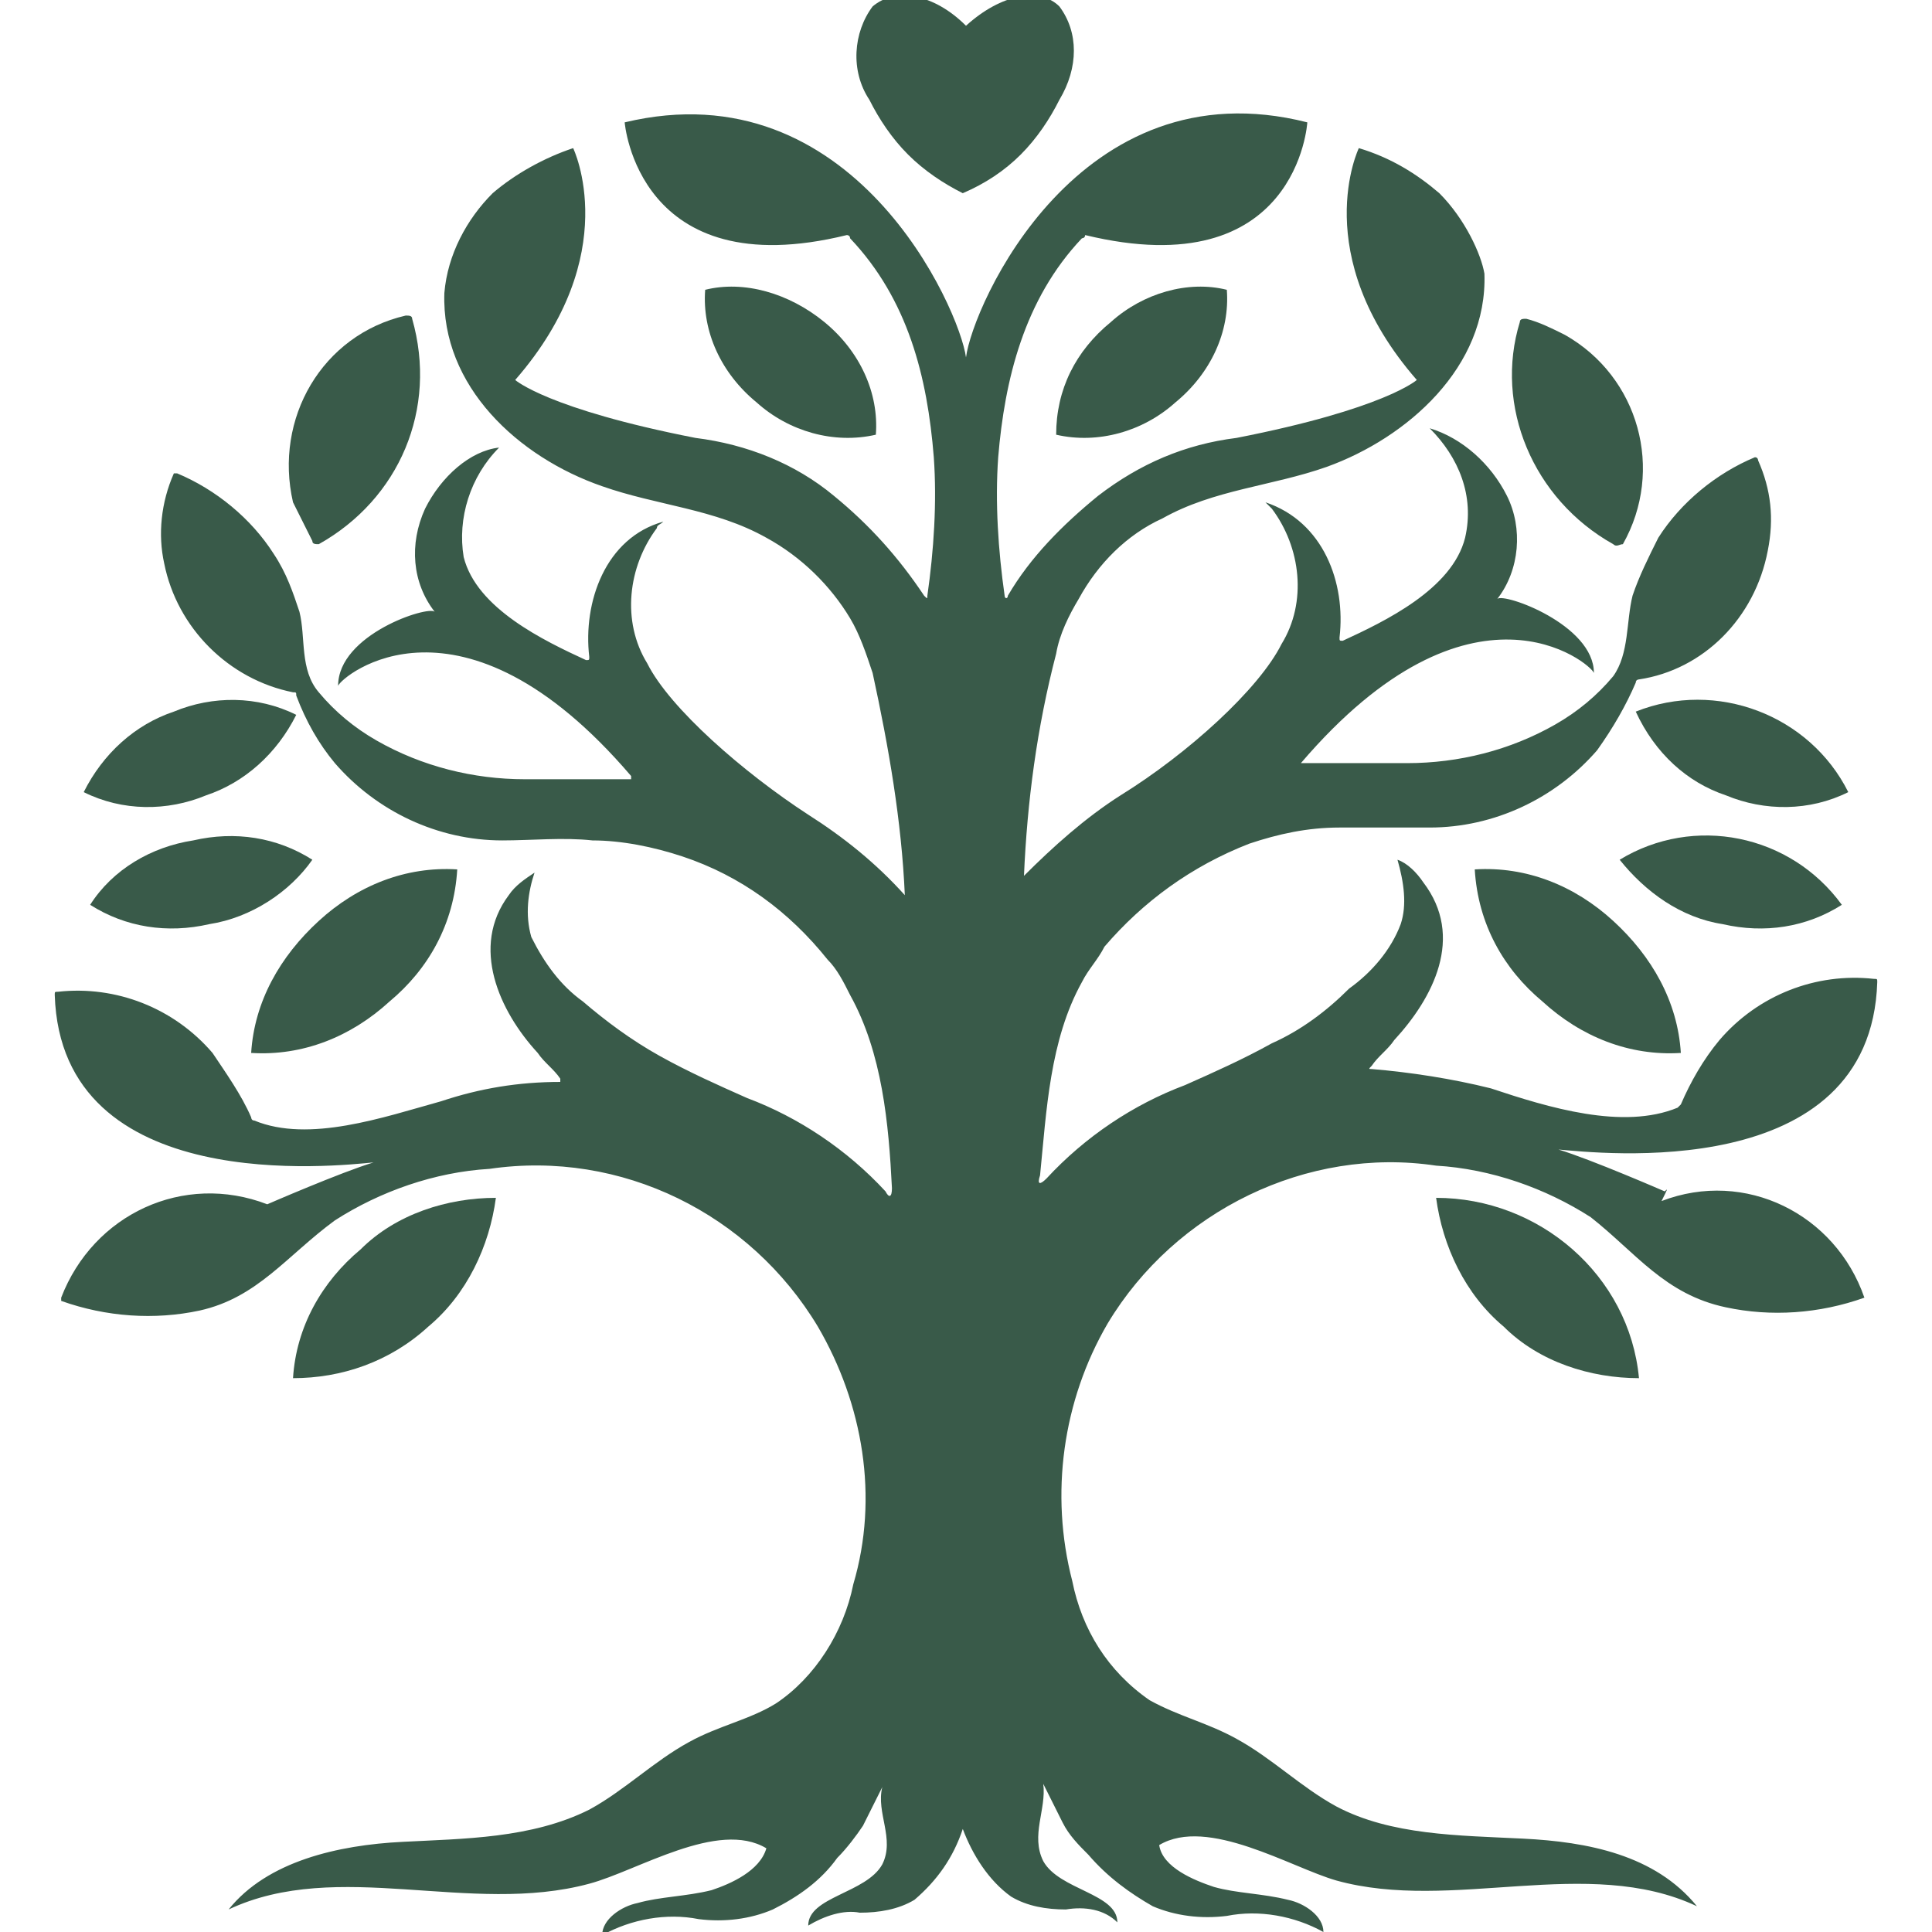 <?xml version="1.0" encoding="utf-8"?>
<!-- Generator: Adobe Illustrator 28.3.0, SVG Export Plug-In . SVG Version: 6.00 Build 0)  -->
<svg version="1.1" id="Ebene_1" xmlns="http://www.w3.org/2000/svg" xmlns:xlink="http://www.w3.org/1999/xlink" x="0px" y="0px"
	 viewBox="0 0 60 60" style="enable-background:new 0 0 60 60;" xml:space="preserve">
<style type="text/css">
	.st0{fill:#395A49;}
</style>
<g>
	<path id="Pfad_173" class="st0" d="M25.6,10c1.1,0.9,1.7,2.2,1.6,3.5c-1.3,0.3-2.7-0.1-3.7-1c-1.1-0.9-1.7-2.2-1.6-3.5
		C23.1,8.7,24.5,9.1,25.6,10"/>
	<path id="Pfad_174" class="st0" d="M6.4,24.7c-1.2,0.5-2.6,0.5-3.8-0.1c0.6-1.2,1.6-2.1,2.8-2.5c1.2-0.5,2.6-0.5,3.8,0.1
		C8.6,23.4,7.6,24.3,6.4,24.7"/>
	<path id="Pfad_175" class="st0" d="M6.5,28.7c-1.3,0.3-2.6,0.1-3.7-0.6c0.7-1.1,1.9-1.8,3.2-2c1.3-0.3,2.6-0.1,3.7,0.6
		C9,27.7,7.8,28.5,6.5,28.7"/>
	<path id="Pfad_176" class="st0" d="M12.1,31.1c-1.2,1.1-2.7,1.7-4.3,1.6c0.1-1.6,0.9-3,2.1-4.1s2.7-1.7,4.3-1.6
		C14.1,28.7,13.3,30.1,12.1,31.1"/>
	<path id="Pfad_177" class="st0" d="M13.3,41.2c-1.2,1.1-2.7,1.6-4.2,1.6c0.1-1.6,0.9-3,2.1-4c1.1-1.1,2.7-1.6,4.2-1.6
		C15.2,38.7,14.5,40.2,13.3,41.2"/>
	<path id="Pfad_178" class="st0" d="M53.6,24.7c1.2,0.5,2.6,0.5,3.8-0.1c-1.2-2.4-4.1-3.5-6.6-2.5C51.4,23.4,52.4,24.3,53.6,24.7"/>
	<path id="Pfad_179" class="st0" d="M53.5,28.7c1.3,0.3,2.6,0.1,3.7-0.6c-1.6-2.2-4.6-2.8-6.9-1.4C51.1,27.7,52.2,28.5,53.5,28.7"/>
	<path id="Pfad_180" class="st0" d="M47.9,31.1c1.2,1.1,2.7,1.7,4.3,1.6c-0.1-1.6-0.9-3-2.1-4.1c-1.2-1.1-2.7-1.7-4.3-1.6
		C45.9,28.7,46.7,30.1,47.9,31.1"/>
	<path id="Pfad_181" class="st0" d="M46.7,41.2c1.1,1.1,2.7,1.6,4.2,1.6c-0.3-3.2-3.1-5.6-6.3-5.6C44.8,38.7,45.5,40.2,46.7,41.2"/>
	<path id="Pfad_182" class="st0" d="M34.5,10c-1.1,0.9-1.7,2.1-1.7,3.5c1.3,0.3,2.7-0.1,3.7-1c1.1-0.9,1.7-2.2,1.6-3.5
		C36.9,8.7,35.5,9.1,34.5,10"/>
	<path id="Pfad_183" class="st0" d="M9.9,16.9c2.5-1.4,3.7-4.2,2.9-7c0-0.1-0.1-0.1-0.2-0.1l0,0C10,10.4,8.5,13,9.1,15.6
		c0.2,0.4,0.4,0.8,0.6,1.2C9.7,16.9,9.8,16.9,9.9,16.9L9.9,16.9"/>
	<path id="Pfad_184" class="st0" d="M51.7,37c0,0-2.3-1-3.3-1.3c1.2,0.1,9.7,1.1,9.9-5.2c0-0.1,0-0.1-0.1-0.1
		c-1.8-0.2-3.6,0.5-4.8,1.9c-0.5,0.6-0.9,1.3-1.2,2l-0.1,0.1c-1.7,0.7-4,0-5.8-0.6c-1.2-0.3-2.5-0.5-3.7-0.6c-0.1,0-0.1,0,0-0.1
		c0.2-0.3,0.5-0.5,0.7-0.8c1.2-1.3,2.2-3.2,0.9-4.9c-0.2-0.3-0.5-0.6-0.8-0.7c0.2,0.7,0.3,1.4,0.1,2c-0.3,0.8-0.9,1.5-1.6,2
		c-0.7,0.7-1.5,1.3-2.4,1.7c-0.9,0.5-1.8,0.9-2.7,1.3c-1.6,0.6-3.1,1.6-4.3,2.9c-0.2,0.2-0.3,0.2-0.2-0.1c0.2-2,0.3-4.2,1.3-6
		c0.2-0.4,0.5-0.7,0.7-1.1c1.2-1.4,2.7-2.5,4.5-3.2c0.9-0.3,1.8-0.5,2.8-0.5s1.9,0,2.8,0c2,0,3.9-0.9,5.2-2.4
		c0.5-0.7,0.9-1.4,1.2-2.1c0-0.1,0.1-0.1,0.1-0.1c2-0.3,3.6-1.9,4-4c0.2-1,0.1-1.9-0.3-2.8c0,0,0-0.1-0.1-0.1l0,0
		c-1.2,0.5-2.3,1.4-3,2.5c-0.3,0.6-0.6,1.2-0.8,1.8c-0.2,0.8-0.1,1.8-0.6,2.5c-0.5,0.6-1.1,1.1-1.8,1.5c-1.4,0.8-3,1.2-4.6,1.2h-3.3
		l0,0l0,0c5.3-6.2,9-3.1,9.1-2.8c0-1.5-2.8-2.5-3-2.3c0.7-0.9,0.8-2.2,0.3-3.2s-1.4-1.8-2.4-2.1c0.9,0.9,1.4,2.1,1.1,3.4
		c-0.4,1.6-2.5,2.6-3.8,3.2c-0.1,0-0.1,0-0.1-0.1c0.2-1.7-0.5-3.6-2.3-4.2c0.1,0.1,0.1,0.1,0.2,0.2c0.9,1.2,1.1,2.9,0.3,4.2
		c-0.7,1.4-2.9,3.4-5,4.7c-1.1,0.7-2.1,1.6-3,2.5c0.1-2.3,0.4-4.6,1-6.9c0.1-0.6,0.4-1.2,0.7-1.7c0.6-1.1,1.5-2,2.6-2.5
		c1.6-0.9,3.4-1,5.1-1.6c2.5-0.9,5-3.1,4.9-6C46,7.9,45.5,6.8,44.7,6c-0.7-0.6-1.5-1.1-2.5-1.4c0,0-1.6,3.3,1.8,7.2
		c0,0-1,0.9-5.6,1.8c-1.6,0.2-3,0.8-4.3,1.8c-1.1,0.9-2.1,1.9-2.8,3.1c0,0.1-0.1,0.1-0.1,0c-0.2-1.4-0.3-2.9-0.2-4.3
		c0.2-2.4,0.8-4.9,2.6-6.8c0,0,0.1,0,0.1-0.1c6.6,1.6,6.9-3.5,6.9-3.5C33.5,2,30.2,9.5,30,11.1v0.1v-0.1c-0.2-1.5-3.5-9-10.6-7.3
		c0,0,0.4,5.1,6.9,3.5c0,0,0.1,0,0.1,0.1c1.8,1.9,2.4,4.3,2.6,6.8c0.1,1.4,0,2.9-0.2,4.3c0,0.1,0,0.1-0.1,0
		c-0.8-1.2-1.7-2.2-2.8-3.1c-1.2-1-2.7-1.6-4.3-1.8C17,12.7,16,11.8,16,11.8c3.4-3.9,1.8-7.2,1.8-7.2C16.9,4.9,16,5.4,15.3,6
		c-0.8,0.8-1.4,1.9-1.5,3.1c-0.1,2.9,2.3,5.1,4.9,6c1.7,0.6,3.5,0.7,5.1,1.6c1.1,0.6,2,1.5,2.6,2.5c0.3,0.5,0.5,1.1,0.7,1.7
		c0.5,2.3,0.9,4.6,1,6.9c-0.9-1-1.9-1.8-3-2.5c-2-1.3-4.3-3.3-5-4.7c-0.8-1.3-0.6-3,0.3-4.2c0-0.1,0.1-0.1,0.2-0.2
		c-1.8,0.5-2.5,2.5-2.3,4.2c0,0.1,0,0.1-0.1,0.1c-1.3-0.6-3.4-1.6-3.8-3.2c-0.2-1.2,0.2-2.5,1.1-3.4c-0.9,0.1-1.8,0.9-2.3,1.9
		c-0.5,1.1-0.4,2.3,0.3,3.2c-0.2-0.2-3,0.7-3,2.3c0.1-0.3,3.8-3.4,9.1,2.8v0.1l0,0h-3.3c-1.6,0-3.2-0.4-4.6-1.2
		c-0.7-0.4-1.3-0.9-1.8-1.5c-0.6-0.7-0.4-1.7-0.6-2.5c-0.2-0.6-0.4-1.2-0.8-1.8c-0.7-1.1-1.8-2-3-2.5H5.4l0,0
		c-0.4,0.9-0.5,1.9-0.3,2.8c0.4,2,2,3.6,4,4c0.1,0,0.1,0,0.1,0.1c0.3,0.8,0.7,1.5,1.2,2.1c1.3,1.5,3.2,2.4,5.2,2.4
		c0.9,0,1.9-0.1,2.8,0c0.9,0,1.9,0.2,2.8,0.5c1.8,0.6,3.3,1.7,4.5,3.2c0.3,0.3,0.5,0.7,0.7,1.1c1,1.8,1.2,4,1.3,6
		c0,0.3-0.1,0.3-0.2,0.1c-1.2-1.3-2.7-2.3-4.3-2.9c-0.9-0.4-1.8-0.8-2.7-1.3c-0.9-0.5-1.7-1.1-2.4-1.7c-0.7-0.5-1.2-1.2-1.6-2
		c-0.2-0.7-0.1-1.4,0.1-2c-0.3,0.2-0.6,0.4-0.8,0.7c-1.2,1.6-0.3,3.6,0.9,4.9c0.2,0.3,0.5,0.5,0.7,0.8c0,0.1,0,0.1,0,0.1
		c-1.3,0-2.5,0.2-3.7,0.6c-1.8,0.5-4.1,1.3-5.8,0.6c-0.1,0-0.1-0.1-0.1-0.1c-0.3-0.7-0.8-1.4-1.2-2c-1.2-1.4-3-2.1-4.8-1.9
		c-0.1,0-0.1,0-0.1,0.1c0.2,6.3,8.8,5.3,9.9,5.2c-1,0.3-3.3,1.3-3.3,1.3c-2.6-1-5.4,0.3-6.4,2.9v0.1c1.4,0.5,2.9,0.6,4.3,0.3
		c1.8-0.4,2.7-1.7,4.2-2.8c1.4-0.9,3.1-1.5,4.8-1.6c4.1-0.6,8.1,1.4,10.2,4.9c1.4,2.4,1.9,5.3,1.1,8c-0.3,1.5-1.2,2.9-2.4,3.7
		c-0.8,0.5-1.8,0.7-2.7,1.2c-1.1,0.6-2,1.5-3.1,2.1c-1.8,0.9-3.9,0.9-5.8,1c-2,0.1-4.2,0.6-5.4,2.1c3.4-1.6,7.5,0.2,11.2-0.8
		c1.5-0.4,4-2,5.5-1.1c-0.2,0.7-1.1,1.1-1.7,1.3c-0.8,0.2-1.6,0.2-2.3,0.4c-0.5,0.1-1.1,0.5-1.1,1c0.9-0.5,2-0.7,3-0.5
		c0.8,0.1,1.6,0,2.3-0.3c0.8-0.4,1.5-0.9,2-1.6c0.3-0.3,0.6-0.7,0.8-1c0.1-0.2,0.2-0.4,0.3-0.6c0.1-0.2,0.2-0.4,0.3-0.6
		c-0.2,0.8,0.4,1.6,0,2.4c-0.5,0.9-2.3,1-2.3,1.9c0.5-0.3,1.1-0.5,1.6-0.4c0.6,0,1.2-0.1,1.7-0.4c0.7-0.6,1.2-1.3,1.5-2.2
		c0.3,0.8,0.8,1.6,1.5,2.1c0.5,0.3,1.1,0.4,1.7,0.4c0.6-0.1,1.2,0,1.6,0.4c0-0.9-1.8-1-2.3-1.9c-0.4-0.8,0.1-1.6,0-2.4
		c0.1,0.2,0.2,0.4,0.3,0.6c0.1,0.2,0.2,0.4,0.3,0.6c0.2,0.4,0.5,0.7,0.8,1c0.6,0.7,1.3,1.2,2,1.6c0.7,0.3,1.5,0.4,2.3,0.3
		c1-0.2,2.1,0,3,0.5c0-0.5-0.6-0.9-1.1-1c-0.8-0.2-1.6-0.2-2.3-0.4c-0.6-0.2-1.6-0.6-1.7-1.3c1.5-0.9,4.1,0.7,5.5,1.1
		c3.6,1,7.8-0.8,11.2,0.8c-1.3-1.6-3.4-2-5.4-2.1s-4.1-0.1-5.8-1c-1.1-0.6-2-1.5-3.1-2.1c-0.9-0.5-1.8-0.7-2.7-1.2
		c-1.3-0.9-2.1-2.2-2.4-3.7c-0.7-2.7-0.3-5.6,1.1-8c2.1-3.5,6.2-5.5,10.2-4.9c1.7,0.1,3.4,0.7,4.8,1.6c1.4,1.1,2.3,2.4,4.2,2.8
		c1.4,0.3,2.9,0.2,4.3-0.3c-0.9-2.6-3.7-4-6.3-3C51.8,36.9,51.8,36.9,51.7,37"/>
	<path id="Pfad_185" class="st0" d="M50.1,16.9c0.1,0.1,0.2,0,0.3,0l0,0c1.3-2.3,0.5-5.2-1.8-6.5c-0.4-0.2-0.8-0.4-1.2-0.5
		c-0.1,0-0.2,0-0.2,0.1l0,0C46.4,12.6,47.6,15.5,50.1,16.9"/>
	<path id="Pfad_186" class="st0" d="M32.9,0.2c-0.6-0.6-1.8-0.4-2.9,0.6c-1-1-2.2-1.2-2.9-0.6c-0.6,0.8-0.7,2-0.1,2.9
		c0.3,0.6,0.7,1.2,1.2,1.7s1.1,0.9,1.7,1.2c0.7-0.3,1.3-0.7,1.8-1.2s0.9-1.1,1.2-1.7C33.5,2.1,33.5,1,32.9,0.2"/>
</g>
</svg>
